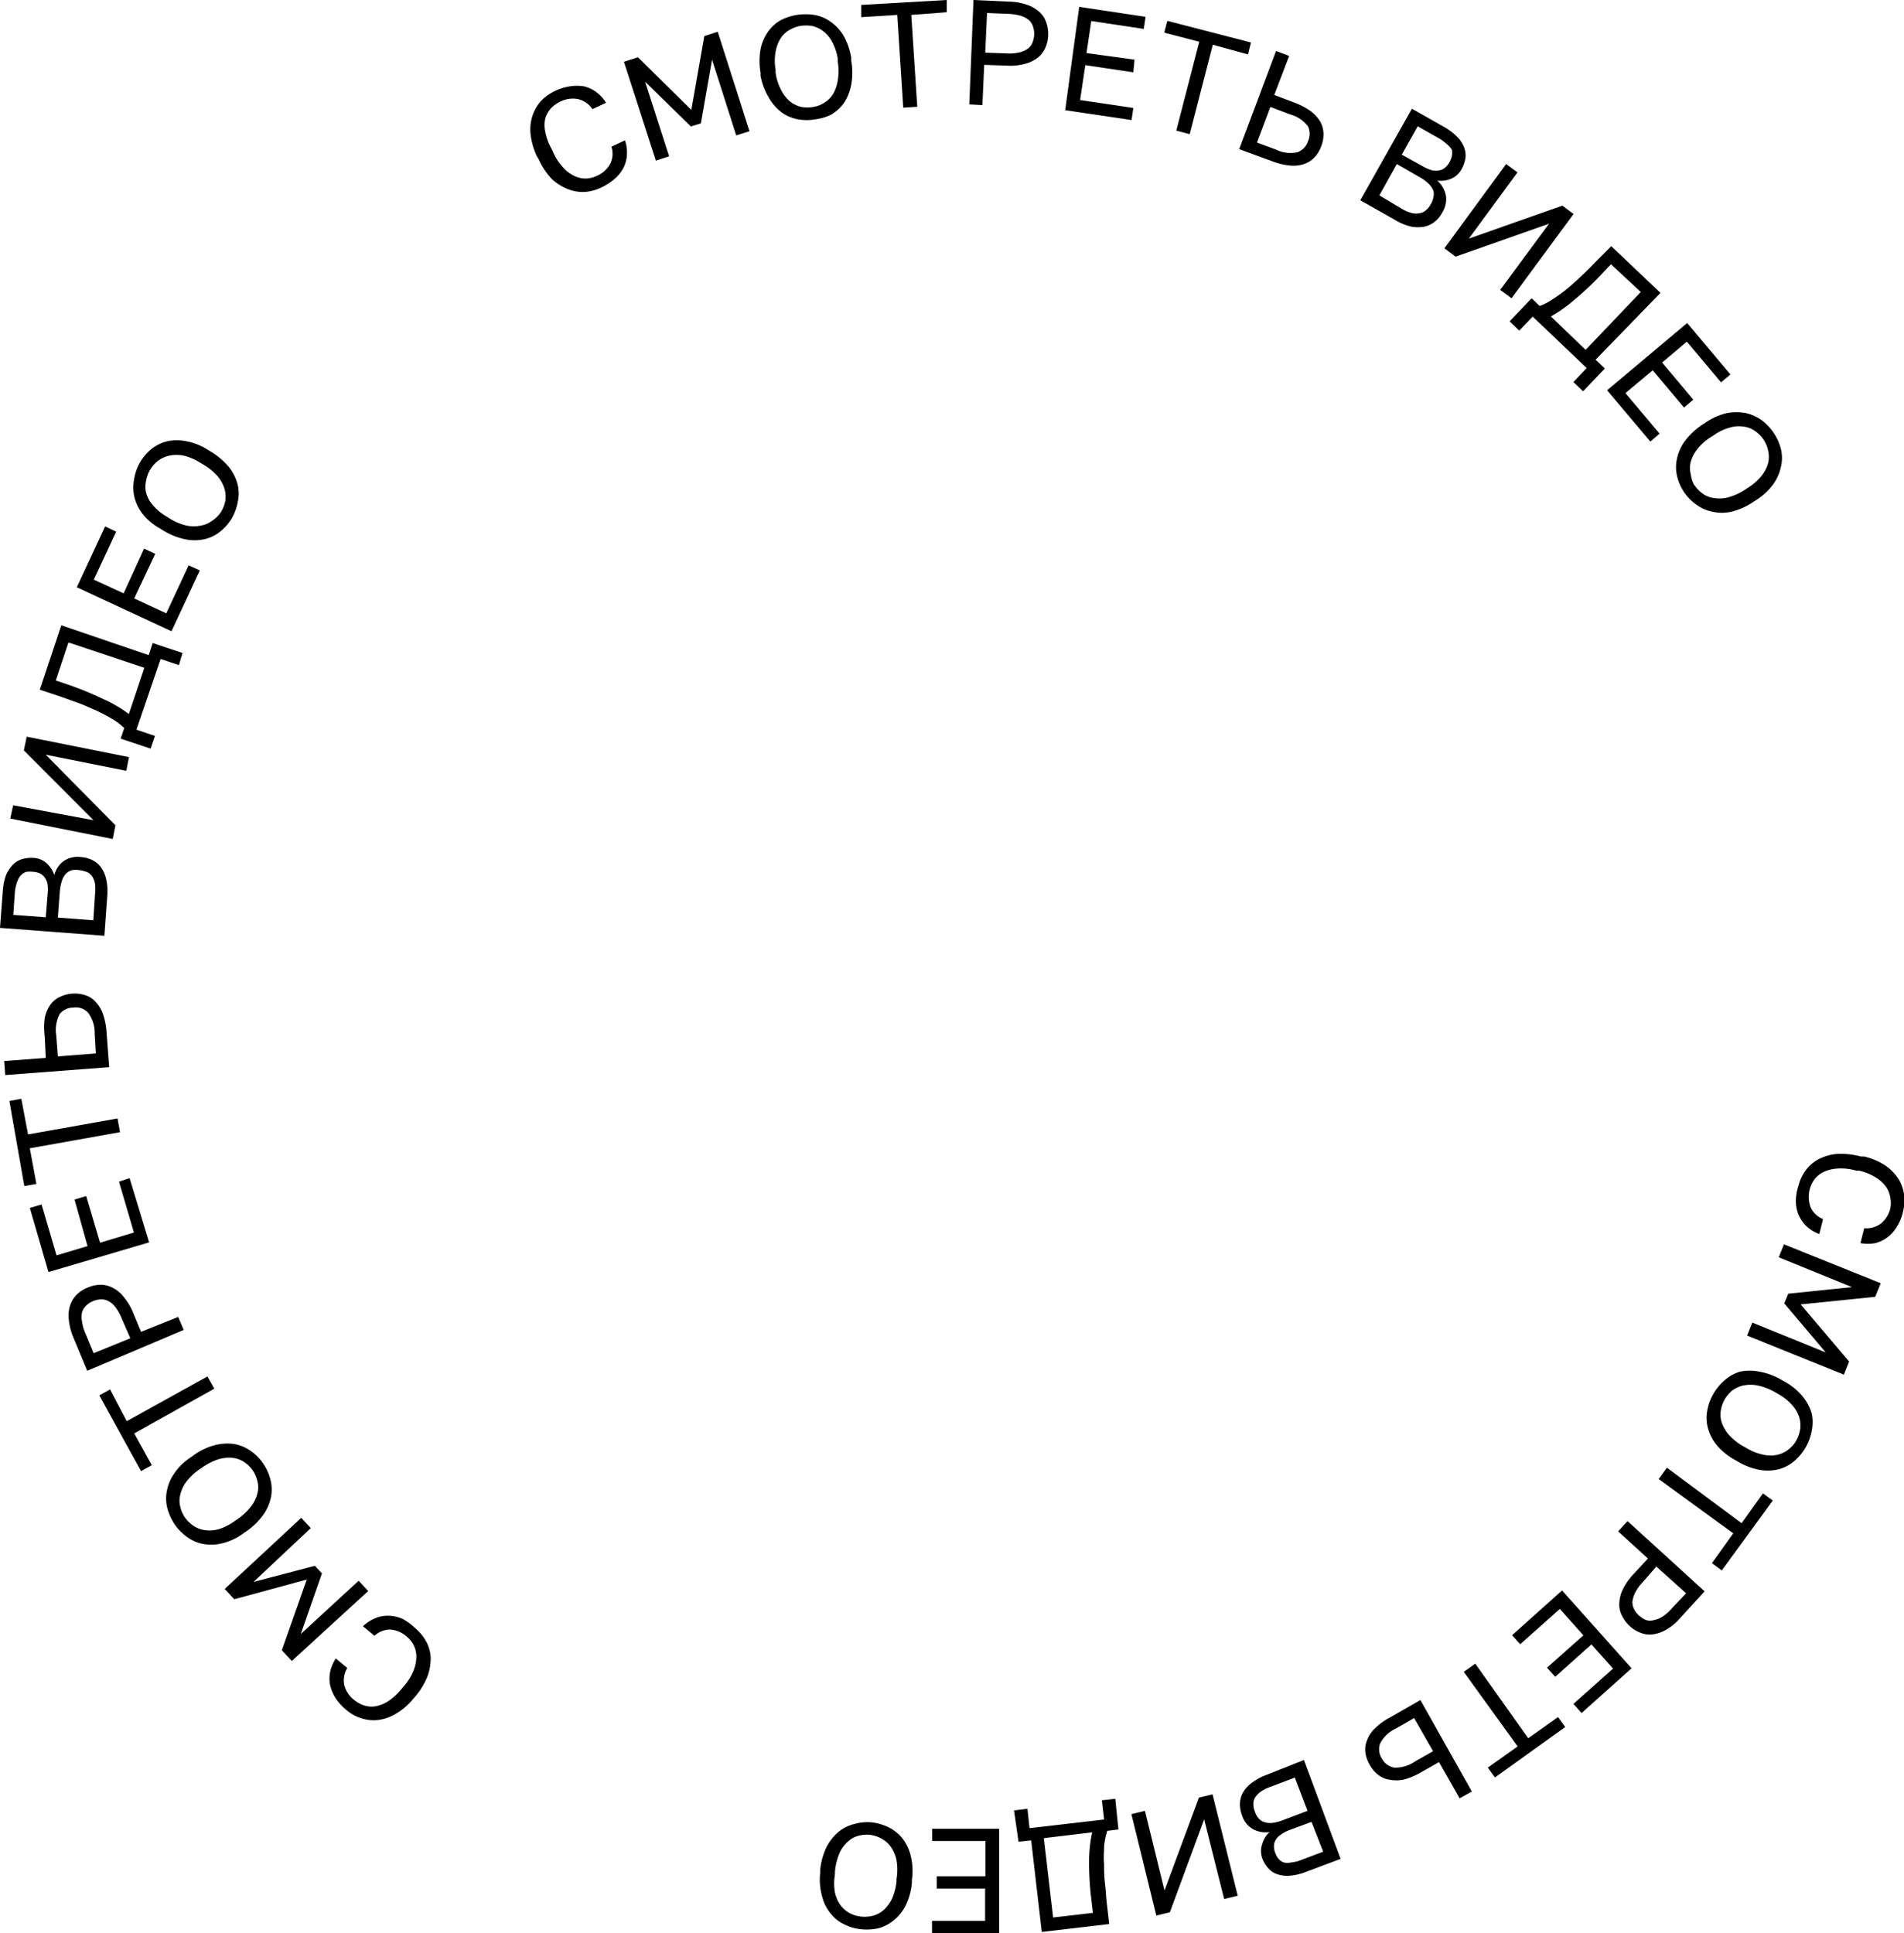 <?xml version="1.0" encoding="UTF-8"?> <svg xmlns="http://www.w3.org/2000/svg" viewBox="0 0 127.68 129.64"> <g id="Слой_2" data-name="Слой 2"> <g id="Слой_1-2" data-name="Слой 1"> <g id="Слой_2-2" data-name="Слой 2"> <g id="Слой_1-2-2" data-name="Слой 1-2"> <path d="M120.61,79.49a2.87,2.87,0,0,1,.47-1,2.58,2.58,0,0,1,.86-.75,3.3,3.3,0,0,1,1.23-.36,5.14,5.14,0,0,1,1.61.17H125a4.45,4.45,0,0,1,1.45.62,3.24,3.24,0,0,1,.87.9,2.73,2.73,0,0,1,.37,1.07,3.31,3.31,0,0,1-.08,1.13,3.35,3.35,0,0,1-.41,1,2.64,2.64,0,0,1-.63.7,2.43,2.43,0,0,1-.81.39,2.8,2.8,0,0,1-1,0l.25-1a1.63,1.63,0,0,0,1.13-.32,1.85,1.85,0,0,0,.62-1,1.8,1.8,0,0,0,0-.73,1.72,1.72,0,0,0-.28-.72,2.33,2.33,0,0,0-.67-.62,3.67,3.67,0,0,0-1.14-.47l-.19,0a3.71,3.71,0,0,0-1.28-.14,2.65,2.65,0,0,0-.92.23,1.75,1.75,0,0,0-.61.5,2,2,0,0,0-.24,1.9,1.6,1.6,0,0,0,.82.76l-.25,1a2.65,2.65,0,0,1-.89-.55,2.6,2.6,0,0,1-.51-.76,2.52,2.52,0,0,1-.17-.9A3.43,3.43,0,0,1,120.61,79.49Z"></path> <path d="M126.12,86.05l-.37.91-5,.51L124,91.3l-.35.88-6.49-2.62.35-.87,4.92,2-2.78-3.29.27-.65,4.27-.44-4.91-2,.35-.87Z"></path> <path d="M114.92,93.43a3.46,3.46,0,0,1,.76-.9,2.72,2.72,0,0,1,1-.55,3.16,3.16,0,0,1,1.3,0,4.38,4.38,0,0,1,1.52.57l.18.1a4.15,4.15,0,0,1,1.21,1,3.24,3.24,0,0,1,.6,1.13,2.88,2.88,0,0,1,0,1.17,3.54,3.54,0,0,1-.4,1.1,3.64,3.64,0,0,1-.75.91,2.72,2.72,0,0,1-1,.55,3.2,3.2,0,0,1-1.27.07,4.4,4.4,0,0,1-1.48-.54l-.17-.1a4.39,4.39,0,0,1-1.27-1,3.07,3.07,0,0,1-.61-1.14,2.62,2.62,0,0,1-.06-1.18A3.35,3.35,0,0,1,114.92,93.43Zm.73.42a2.28,2.28,0,0,0-.26.76,1.75,1.75,0,0,0,.08.82,2.48,2.48,0,0,0,.5.82,3.93,3.93,0,0,0,1,.77l.18.1a3.42,3.42,0,0,0,1.11.43,2.13,2.13,0,0,0,.94,0,1.77,1.77,0,0,0,.73-.35,1.93,1.93,0,0,0,.53-.61,2.28,2.28,0,0,0,.26-.76,1.85,1.85,0,0,0-.07-.81,2.29,2.29,0,0,0-.48-.81,3.54,3.54,0,0,0-.94-.74l-.17-.1a4.08,4.08,0,0,0-1.17-.46,2.41,2.41,0,0,0-1,0,1.91,1.91,0,0,0-.75.35A2.3,2.3,0,0,0,115.65,93.85Z"></path> <path d="M116.79,102.14l1.43-2,.66.48-3.42,4.69-.66-.49,1.43-2-5-3.64.55-.76Z"></path> <path d="M114.31,106.71l-1.62,1.77a3.63,3.63,0,0,1-.92.78,2.45,2.45,0,0,1-.9.33,1.67,1.67,0,0,1-.83-.09,2.23,2.23,0,0,1-.75-.46,2.32,2.32,0,0,1-.53-.71,1.56,1.56,0,0,1-.17-.82,2.27,2.27,0,0,1,.23-.92,4.05,4.05,0,0,1,.69-1l1-1.08-2-1.82.63-.69Zm-4.16-.6a2.74,2.74,0,0,0-.49.68,1.83,1.83,0,0,0-.19.6,1,1,0,0,0,.11.51,1.34,1.34,0,0,0,.34.44,1.57,1.57,0,0,0,.47.3.92.92,0,0,0,.52,0,1.67,1.67,0,0,0,.57-.23,2.91,2.91,0,0,0,.64-.57l.95-1-2-1.79Z"></path> <path d="M109.41,111.87l-3.35,3-.55-.61,2.66-2.37-1.45-1.62-2.43,2.17-.55-.61,2.44-2.17-1.58-1.77-2.66,2.37-.54-.61,3.35-3Z"></path> <path d="M102.48,116.56l2-1.42.48.67-4.71,3.38-.48-.66,2-1.42-3.61-5,.77-.55Z"></path> <path d="M98.7,120.13l-.82.46-1.38-2.43-1.27.72a4.56,4.56,0,0,1-1.12.46,2.48,2.48,0,0,1-.94,0,1.63,1.63,0,0,1-.76-.33,2.13,2.13,0,0,1-.56-.67,2.18,2.18,0,0,1-.29-.82,1.64,1.64,0,0,1,.11-.82,2.09,2.09,0,0,1,.52-.79,4.21,4.21,0,0,1,1-.73L95.25,114Zm-5.09-4.22a2.24,2.24,0,0,0-1.06,1,1.14,1.14,0,0,0,.11,1,1.18,1.18,0,0,0,.82.62,2.3,2.3,0,0,0,1.39-.4l1.23-.7-1.27-2.22Z"></path> <path d="M89.9,124.65l-2.34.88a3.9,3.9,0,0,1-1.06.25,2,2,0,0,1-.84-.1,1.33,1.33,0,0,1-.61-.4,2.08,2.08,0,0,1-.4-.65,1.43,1.43,0,0,1,0-1,1.65,1.65,0,0,1,.49-.78,1.78,1.78,0,0,1-1.11-.19,1.59,1.59,0,0,1-.73-.9,2.13,2.13,0,0,1-.15-.79,1.6,1.6,0,0,1,.19-.74,2,2,0,0,1,.58-.66,3.75,3.75,0,0,1,1-.55l2.52-1Zm-4.71-4.83a2.49,2.49,0,0,0-.67.34,1.41,1.41,0,0,0-.37.4.84.84,0,0,0-.1.44,1.29,1.29,0,0,0,.1.48,1.26,1.26,0,0,0,.24.44.84.84,0,0,0,.38.26,1.19,1.19,0,0,0,.53.06,2.78,2.78,0,0,0,.74-.19l1.64-.62-.85-2.23Zm1.3,2.89a2.46,2.46,0,0,0-.62.33,1,1,0,0,0-.34.37.74.74,0,0,0-.1.41,1.12,1.12,0,0,0,.09.44,1.26,1.26,0,0,0,.22.39.79.79,0,0,0,.35.24,1,1,0,0,0,.49,0,2.33,2.33,0,0,0,.69-.17l1.46-.55-.78-2Z"></path> <path d="M83,127.12l-.91.22L80.75,122l-2.3,6.23-.91.22-1.67-6.8.91-.22,1.31,5.34,2.31-6.23.91-.22Z"></path> <path d="M75,122.68l-.75.09a5.74,5.74,0,0,0-.21,1c0,.41-.05.82,0,1.23a10,10,0,0,0,.06,1.33c.06.45.07.89.12,1.3l.16,1.39-4.52.53-.71-6.14-.85.09L68,121.4l.9-.11.14,1.3,5-.58-.15-1.29.9-.1Zm-5,.58.62,5.32,2.67-.31-.09-.77a21,21,0,0,1-.17-2.63,9.64,9.64,0,0,1,.21-2Z"></path> <path d="M67,129.64H62.5v-.83h3.56v-2.17H62.82v-.82h3.26v-2.37H62.51v-.82H67Z"></path> <path d="M58.46,122.2a3.76,3.76,0,0,1,1.13.33,2.86,2.86,0,0,1,.92.74,3.09,3.09,0,0,1,.56,1.17,4.26,4.26,0,0,1,.08,1.63v.2a4.42,4.42,0,0,1-.42,1.51,3,3,0,0,1-.81,1,2.66,2.66,0,0,1-1,.52,3.61,3.61,0,0,1-1.18.07,3.2,3.2,0,0,1-1.13-.33,2.5,2.5,0,0,1-.91-.73,2.85,2.85,0,0,1-.57-1.14A4.15,4.15,0,0,1,55,125.6v-.2a4.49,4.49,0,0,1,.44-1.57,3.36,3.36,0,0,1,.8-1,2.63,2.63,0,0,1,1.06-.52A3.24,3.24,0,0,1,58.46,122.2Zm-.09.84a2.15,2.15,0,0,0-.8.06,1.65,1.65,0,0,0-.72.4,2.29,2.29,0,0,0-.56.78,4.28,4.28,0,0,0-.3,1.22v.2a3.45,3.45,0,0,0,0,1.2,2.23,2.23,0,0,0,.37.85,1.89,1.89,0,0,0,.62.54,2.08,2.08,0,0,0,.77.23,2.15,2.15,0,0,0,.8-.06,1.81,1.81,0,0,0,.72-.39,2.55,2.55,0,0,0,.55-.75,3.89,3.89,0,0,0,.3-1.16V126a3.81,3.81,0,0,0,0-1.26,2.36,2.36,0,0,0-.37-.88,1.78,1.78,0,0,0-.61-.55,2.15,2.15,0,0,0-.77-.27Z"></path> <path d="M27.83,109.17a3.05,3.05,0,0,1,.73.87,2.46,2.46,0,0,1,.32,1.09,3.46,3.46,0,0,1-.21,1.27,4.78,4.78,0,0,1-.84,1.38l-.13.15a4.32,4.32,0,0,1-1.17,1,3,3,0,0,1-1.19.41,2.65,2.65,0,0,1-1.12-.12,2.9,2.9,0,0,1-1-.56,3.51,3.51,0,0,1-.71-.78,2.79,2.79,0,0,1-.37-.87,2.27,2.27,0,0,1,0-.9,2.66,2.66,0,0,1,.38-.9l.77.64a1.62,1.62,0,0,0-.2,1.16,1.88,1.88,0,0,0,.68,1,2.22,2.22,0,0,0,.64.35,1.64,1.64,0,0,0,.76.06,2.38,2.38,0,0,0,.86-.34,4.17,4.17,0,0,0,.9-.83l.13-.16a3.63,3.63,0,0,0,.68-1.09,2.53,2.53,0,0,0,.18-.94,1.71,1.71,0,0,0-.19-.76,1.77,1.77,0,0,0-.44-.54,1.84,1.84,0,0,0-1.18-.49,1.61,1.61,0,0,0-1,.42l-.77-.64a2.7,2.7,0,0,1,.88-.56,2.17,2.17,0,0,1,.91-.14,2.48,2.48,0,0,1,.89.22A4,4,0,0,1,27.83,109.17Z"></path> <path d="M19.57,111.38l-.67-.72,1.67-4.74-4.86,1.32-.64-.69,5.13-4.77.64.69L17,106.08,21.11,105l.48.51-1.42,4.06L24.05,106l.64.69Z"></path> <path d="M17.62,98.1a3.27,3.27,0,0,1,.5,1.07,2.57,2.57,0,0,1,.06,1.17,3.1,3.1,0,0,1-.5,1.2,4.57,4.57,0,0,1-1.17,1.15l-.16.11a3.92,3.92,0,0,1-1.41.68,3.07,3.07,0,0,1-1.28.06,2.65,2.65,0,0,1-1.08-.45,3.49,3.49,0,0,1-.84-.83,3.68,3.68,0,0,1-.5-1.06,2.57,2.57,0,0,1-.06-1.17,3,3,0,0,1,.48-1.19,3.88,3.88,0,0,1,1.11-1.1l.17-.12a4.22,4.22,0,0,1,1.46-.71,3.35,3.35,0,0,1,1.3-.08,2.75,2.75,0,0,1,1.09.45A3.24,3.24,0,0,1,17.62,98.1Zm-.68.49a2.21,2.21,0,0,0-.58-.56,1.77,1.77,0,0,0-.78-.27,2.55,2.55,0,0,0-.95.1,4.26,4.26,0,0,0-1.12.58l-.16.11a3.81,3.81,0,0,0-.87.83,2.36,2.36,0,0,0-.39.85,1.59,1.59,0,0,0,0,.81,2,2,0,0,0,.33.74,2.17,2.17,0,0,0,.58.55,1.75,1.75,0,0,0,.77.28,2.25,2.25,0,0,0,.93-.08,3.57,3.57,0,0,0,1.06-.55l.17-.11a4.13,4.13,0,0,0,.91-.86,2.34,2.34,0,0,0,.42-.87,1.63,1.63,0,0,0,0-.82A2.17,2.17,0,0,0,16.94,98.59Z"></path> <path d="M9,96.12l1.18,2.13-.72.4-2.8-5.08.72-.4L8.5,95.3l5.41-3,.46.82Z"></path> <path d="M5.85,91.92l-.92-2.21a4,4,0,0,1-.31-1.17,2.25,2.25,0,0,1,.08-1,1.84,1.84,0,0,1,.44-.72,2.15,2.15,0,0,1,.74-.48,2.29,2.29,0,0,1,.86-.19,1.76,1.76,0,0,1,.81.2,2.18,2.18,0,0,1,.74.61,3.94,3.94,0,0,1,.61,1l.56,1.35,2.49-1,.37.87Zm2.31-3.51a3.16,3.16,0,0,0-.41-.74,1.39,1.39,0,0,0-.46-.41,1,1,0,0,0-.51-.13,1.63,1.63,0,0,0-.54.12,1.38,1.38,0,0,0-.47.31A1,1,0,0,0,5.5,88a1.62,1.62,0,0,0,0,.62,3,3,0,0,0,.24.82l.54,1.3,2.46-1Z"></path> <path d="M3.25,85.3,2,81l.79-.23,1,3.41,2.08-.62L5,80.44l.78-.24.93,3.13,2.27-.68-1-3.41L8.69,79,10,83.31Z"></path> <path d="M2,77l.44,2.39-.81.14-1-5.7.8-.15.45,2.39,6-1.07.17.92Z"></path> <path d="M.35,72.09l-.07-.94,2.79-.21L3,69.48a4.82,4.82,0,0,1,0-1.2,2.28,2.28,0,0,1,.36-.88A1.6,1.6,0,0,1,4,66.86a2.24,2.24,0,0,1,.84-.23,2.28,2.28,0,0,1,.86.1,1.52,1.52,0,0,1,.7.44,2.34,2.34,0,0,1,.5.81,4.76,4.76,0,0,1,.24,1.18l.18,2.4Zm6-2.81A2.22,2.22,0,0,0,5.9,67.9a1.13,1.13,0,0,0-1-.33A1.16,1.16,0,0,0,4,68a2.29,2.29,0,0,0-.23,1.43l.11,1.41,2.55-.2Z"></path> <path d="M0,62.22l.19-2.49a3.84,3.84,0,0,1,.22-1.07A2.46,2.46,0,0,1,.85,58a1.43,1.43,0,0,1,.63-.39,2.17,2.17,0,0,1,.76-.08,1.39,1.39,0,0,1,.9.37,1.84,1.84,0,0,1,.5.78,1.7,1.7,0,0,1,.63-.94,1.67,1.67,0,0,1,1.13-.27,2.09,2.09,0,0,1,.78.2,1.56,1.56,0,0,1,.59.49,2.13,2.13,0,0,1,.35.8,3.72,3.72,0,0,1,.07,1.15L7,62.75ZM3.19,60a2.81,2.81,0,0,0,0-.71,1.12,1.12,0,0,0-.2-.46.86.86,0,0,0-.33-.27,1.28,1.28,0,0,0-.43-.1,1.69,1.69,0,0,0-.45,0,.75.75,0,0,0-.36.22,1.06,1.06,0,0,0-.26.43A2.71,2.71,0,0,0,1,59.8L.89,61.35l2.18.16Zm3.18,0a3.14,3.14,0,0,0,0-.75,1.28,1.28,0,0,0-.2-.5.87.87,0,0,0-.35-.28,2.07,2.07,0,0,0-.49-.12,1.4,1.4,0,0,0-.5,0,.9.9,0,0,0-.4.23,1.19,1.19,0,0,0-.27.46,3.12,3.12,0,0,0-.15.75l-.13,1.74,2.38.18Z"></path> <path d="M.69,54.89.88,54l5.39,1L1.6,50.32l.19-.92,6.86,1.37-.18.92-5.4-1.08,4.67,4.73-.18.92Z"></path> <path d="M8.09,49.53l.24-.71a4.22,4.22,0,0,0-.79-.6,11.13,11.13,0,0,0-1.08-.57c-.4-.18-.8-.36-1.23-.52L4,46.69l-1.33-.44,1.44-4.32,5.86,2,.27-.81,2,.67L12,44.6l-1.23-.41L9.15,48.93l1.24.42-.29.85Zm1.59-4.75-5.09-1.7-.85,2.55.74.25a21.69,21.69,0,0,1,2.45,1,8.6,8.6,0,0,1,1.71,1Z"></path> <path d="M5.15,39.38l1.9-4.08.74.35-1.5,3.22,2,.92,1.37-3,.75.35L9,40.13l2.15,1,1.5-3.22.75.34-1.9,4.08Z"></path> <path d="M15.54,34.77a3.45,3.45,0,0,1-.78.88,2.61,2.61,0,0,1-1.06.51,3.16,3.16,0,0,1-1.3,0,4.77,4.77,0,0,1-1.51-.62l-.17-.11a3.79,3.79,0,0,1-1.18-1A2.94,2.94,0,0,1,9,33.27,2.88,2.88,0,0,1,9,32.1a3.24,3.24,0,0,1,1.17-2,2.64,2.64,0,0,1,1.05-.51,3.07,3.07,0,0,1,1.28,0,4,4,0,0,1,1.46.59l.17.1a4.85,4.85,0,0,1,1.24,1.06,3.15,3.15,0,0,1,.57,1.16,2.61,2.61,0,0,1,0,1.18A3.52,3.52,0,0,1,15.54,34.77Zm-.72-.44a2.29,2.29,0,0,0,.29-.75,1.91,1.91,0,0,0-.06-.82,2.49,2.49,0,0,0-.47-.84,4,4,0,0,0-1-.8l-.17-.1a3.51,3.51,0,0,0-1.11-.47,2.43,2.43,0,0,0-.93,0,2,2,0,0,0-.75.33,2.15,2.15,0,0,0-.82,1.35,1.71,1.71,0,0,0,0,.81,2,2,0,0,0,.44.82,3.4,3.4,0,0,0,.92.77l.17.11a3.85,3.85,0,0,0,1.16.5,2.41,2.41,0,0,0,1,0,1.75,1.75,0,0,0,.75-.33A2.1,2.1,0,0,0,14.82,34.33Z"></path> <path d="M40.33,12.57a3.06,3.06,0,0,1-1.1.3,2.71,2.71,0,0,1-1.13-.18A3.41,3.41,0,0,1,37,12a4.87,4.87,0,0,1-.89-1.35L36,10.47A4.61,4.61,0,0,1,35.58,9a2.9,2.9,0,0,1,.13-1.24,2.79,2.79,0,0,1,.58-1,3.21,3.21,0,0,1,.93-.66,3.52,3.52,0,0,1,1-.31,3,3,0,0,1,.94,0,2.28,2.28,0,0,1,.82.38,2.66,2.66,0,0,1,.66.72l-.91.43a1.6,1.6,0,0,0-1-.68,1.89,1.89,0,0,0-1.19.19,2.08,2.08,0,0,0-.59.43,1.85,1.85,0,0,0-.38.67,2,2,0,0,0,0,.92A3.62,3.62,0,0,0,37,10l.08.18a3.68,3.68,0,0,0,.71,1.08,2.35,2.35,0,0,0,.77.56,1.71,1.71,0,0,0,.77.15A1.75,1.75,0,0,0,40,11.8a1.8,1.8,0,0,0,.94-.86A1.5,1.5,0,0,0,41,9.84l.91-.43a2.6,2.6,0,0,1,.13,1,2.23,2.23,0,0,1-.25.88,2.66,2.66,0,0,1-.58.71A3.9,3.9,0,0,1,40.33,12.57Z"></path> <path d="M41.84,4.14l.94-.3,3.58,3.53.87-4.95.9-.29L50.26,8.8l-.89.28L47.75,4,47,8.27l-.67.21-3.07-3,1.61,5-.89.29Z"></path> <path d="M54.68,8a3.29,3.29,0,0,1-1.17,0,2.7,2.7,0,0,1-1.09-.46,3.21,3.21,0,0,1-.87-1A4.45,4.45,0,0,1,51,5.08v-.2a4.6,4.6,0,0,1,0-1.57,3,3,0,0,1,.5-1.18,2.67,2.67,0,0,1,.86-.78A3.73,3.73,0,0,1,53.43,1a3.89,3.89,0,0,1,1.18,0,2.65,2.65,0,0,1,1.08.45,3.09,3.09,0,0,1,.87.93,4.36,4.36,0,0,1,.52,1.48v.2a4.47,4.47,0,0,1,0,1.63A3.34,3.34,0,0,1,56.6,6.9a2.86,2.86,0,0,1-.87.79A3.26,3.26,0,0,1,54.68,8Zm-.14-.83a1.86,1.86,0,0,0,.75-.29,1.79,1.79,0,0,0,.58-.58,2.65,2.65,0,0,0,.31-.91,3.75,3.75,0,0,0,0-1.25v-.2A3.57,3.57,0,0,0,55.8,2.8a2.17,2.17,0,0,0-.6-.71,1.87,1.87,0,0,0-.74-.35,2.68,2.68,0,0,0-.8,0,2.21,2.21,0,0,0-.75.29,1.67,1.67,0,0,0-.58.57,2.52,2.52,0,0,0-.32.88,3.45,3.45,0,0,0,0,1.2v.2a3.55,3.55,0,0,0,.39,1.19,2.43,2.43,0,0,0,.6.75,1.87,1.87,0,0,0,.74.35,2.15,2.15,0,0,0,.8,0Z"></path> <path d="M60.17,1l-2.42.15V.33L63.49,0V.82L61.11,1l.4,6.16-.94.06Z"></path> <path d="M65.28,0l2.4.11a4,4,0,0,1,1.19.21A2.38,2.38,0,0,1,69.7.8a1.65,1.65,0,0,1,.46.7,2.33,2.33,0,0,1,.13.87,2.3,2.3,0,0,1-.2.86,1.71,1.71,0,0,1-.53.66,2.33,2.33,0,0,1-.86.4,3.74,3.74,0,0,1-1.2.11L66,4.35l-.12,2.7L65,7Zm2.2,3.58a3,3,0,0,0,.85-.06,1.51,1.51,0,0,0,.57-.24.89.89,0,0,0,.33-.41,1.63,1.63,0,0,0,.12-.54,1.47,1.47,0,0,0-.08-.55A.93.93,0,0,0,69,1.35a1.61,1.61,0,0,0-.55-.29,3.42,3.42,0,0,0-.84-.13L66.19.87l-.12,2.66Z"></path> <path d="M72.37.46l4.45.67-.12.81-3.52-.53-.32,2.15L76.08,4,76,4.85l-3.22-.48-.35,2.34L76,7.24l-.12.81-4.45-.66Z"></path> <path d="M80.42,2.8l-2.35-.61.21-.79,5.61,1.45-.2.8L81.33,3,79.78,9l-.9-.24Z"></path> <path d="M85.57,3.42l.88.33-1,2.62,1.37.52a4.74,4.74,0,0,1,1.07.56,2.51,2.51,0,0,1,.64.7,1.75,1.75,0,0,1,.22.8,2.06,2.06,0,0,1-.15.85,2.21,2.21,0,0,1-.45.75,1.73,1.73,0,0,1-.7.45,2.29,2.29,0,0,1-.94.1,4.41,4.41,0,0,1-1.18-.28L83.1,10Zm0,6.61a2.15,2.15,0,0,0,1.43.18,1.14,1.14,0,0,0,.71-.74,1.17,1.17,0,0,0,0-1,2.25,2.25,0,0,0-1.2-.8l-1.32-.5-.9,2.39Z"></path> <path d="M94.68,7.29l2.17,1.23a4,4,0,0,1,.87.66,2,2,0,0,1,.46.7,1.51,1.51,0,0,1,.09.73,2.28,2.28,0,0,1-.25.72,1.45,1.45,0,0,1-.72.66,1.81,1.81,0,0,1-.92.12,1.79,1.79,0,0,1,.58,1,1.69,1.69,0,0,1-.24,1.14,2,2,0,0,1-.51.62,1.77,1.77,0,0,1-.69.33,2.6,2.6,0,0,1-.88,0,3.72,3.72,0,0,1-1.07-.44l-2.35-1.33ZM94,14a2.6,2.6,0,0,0,.69.29,1.23,1.23,0,0,0,.54,0,.84.84,0,0,0,.4-.2,1.3,1.3,0,0,0,.31-.39,1.28,1.28,0,0,0,.18-.47.86.86,0,0,0,0-.45,1.39,1.39,0,0,0-.31-.45,2.67,2.67,0,0,0-.61-.45L93.67,11,92.5,13.1Zm1.39-2.86a3,3,0,0,0,.64.28,1.46,1.46,0,0,0,.51,0,.81.81,0,0,0,.38-.19,1.35,1.35,0,0,0,.28-.35,1.52,1.52,0,0,0,.16-.42,1,1,0,0,0,0-.42A1.48,1.48,0,0,0,97,9.65a2.58,2.58,0,0,0-.57-.41l-1.36-.77L94,10.37Z"></path> <path d="M101,11l.76.56L98.5,16l6.27-2.21.75.56L101.36,20l-.76-.56L103.88,15l-6.27,2.21-.75-.56Z"></path> <path d="M102.71,20l.54.52a4.09,4.09,0,0,0,.88-.46,10.23,10.23,0,0,0,1-.73c.33-.28.66-.58,1-.9s.63-.62.92-.92l1-1,3.3,3.13L107,24.12l.62.59-1.46,1.53-.65-.62.89-.94-3.62-3.45-.9.94-.65-.62Zm3.62,3.46,3.7-3.88-2-1.86-.54.57a20.43,20.43,0,0,1-1.91,1.81A9.63,9.63,0,0,1,104,21.22Z"></path> <path d="M113.14,21.66l2.9,3.45-.63.53-2.29-2.73-1.66,1.4,2.09,2.49-.62.53-2.1-2.5L109,26.36l2.29,2.72-.62.53-2.9-3.44Z"></path> <path d="M112.93,33a3.35,3.35,0,0,1-.47-1.08,2.61,2.61,0,0,1,0-1.18,3,3,0,0,1,.54-1.18,4.7,4.7,0,0,1,1.2-1.11l.17-.11a4.19,4.19,0,0,1,1.43-.64,3.44,3.44,0,0,1,1.28,0,3,3,0,0,1,1.06.48,3.53,3.53,0,0,1,1.29,1.94,2.57,2.57,0,0,1,0,1.17,3.14,3.14,0,0,1-.51,1.17,4.19,4.19,0,0,1-1.15,1.07l-.17.11a4.5,4.5,0,0,1-1.48.67,2.85,2.85,0,0,1-1.3,0,2.7,2.7,0,0,1-1.08-.48A3.36,3.36,0,0,1,112.93,33Zm.7-.47a2.21,2.21,0,0,0,.56.58,1.65,1.65,0,0,0,.77.29,2.26,2.26,0,0,0,1-.07,3.92,3.92,0,0,0,1.13-.54l.17-.11a3.78,3.78,0,0,0,.89-.8,2.37,2.37,0,0,0,.42-.84,1.84,1.84,0,0,0,0-.81,2.06,2.06,0,0,0-.31-.75,2.17,2.17,0,0,0-.56-.57,1.62,1.62,0,0,0-.76-.3,2.09,2.09,0,0,0-.93.06,3.35,3.35,0,0,0-1.08.51l-.17.11a3.55,3.55,0,0,0-.94.83,2.46,2.46,0,0,0-.44.85,1.63,1.63,0,0,0,0,.82,2.11,2.11,0,0,0,.25.77Z"></path> </g> </g> </g> </g> </svg> 